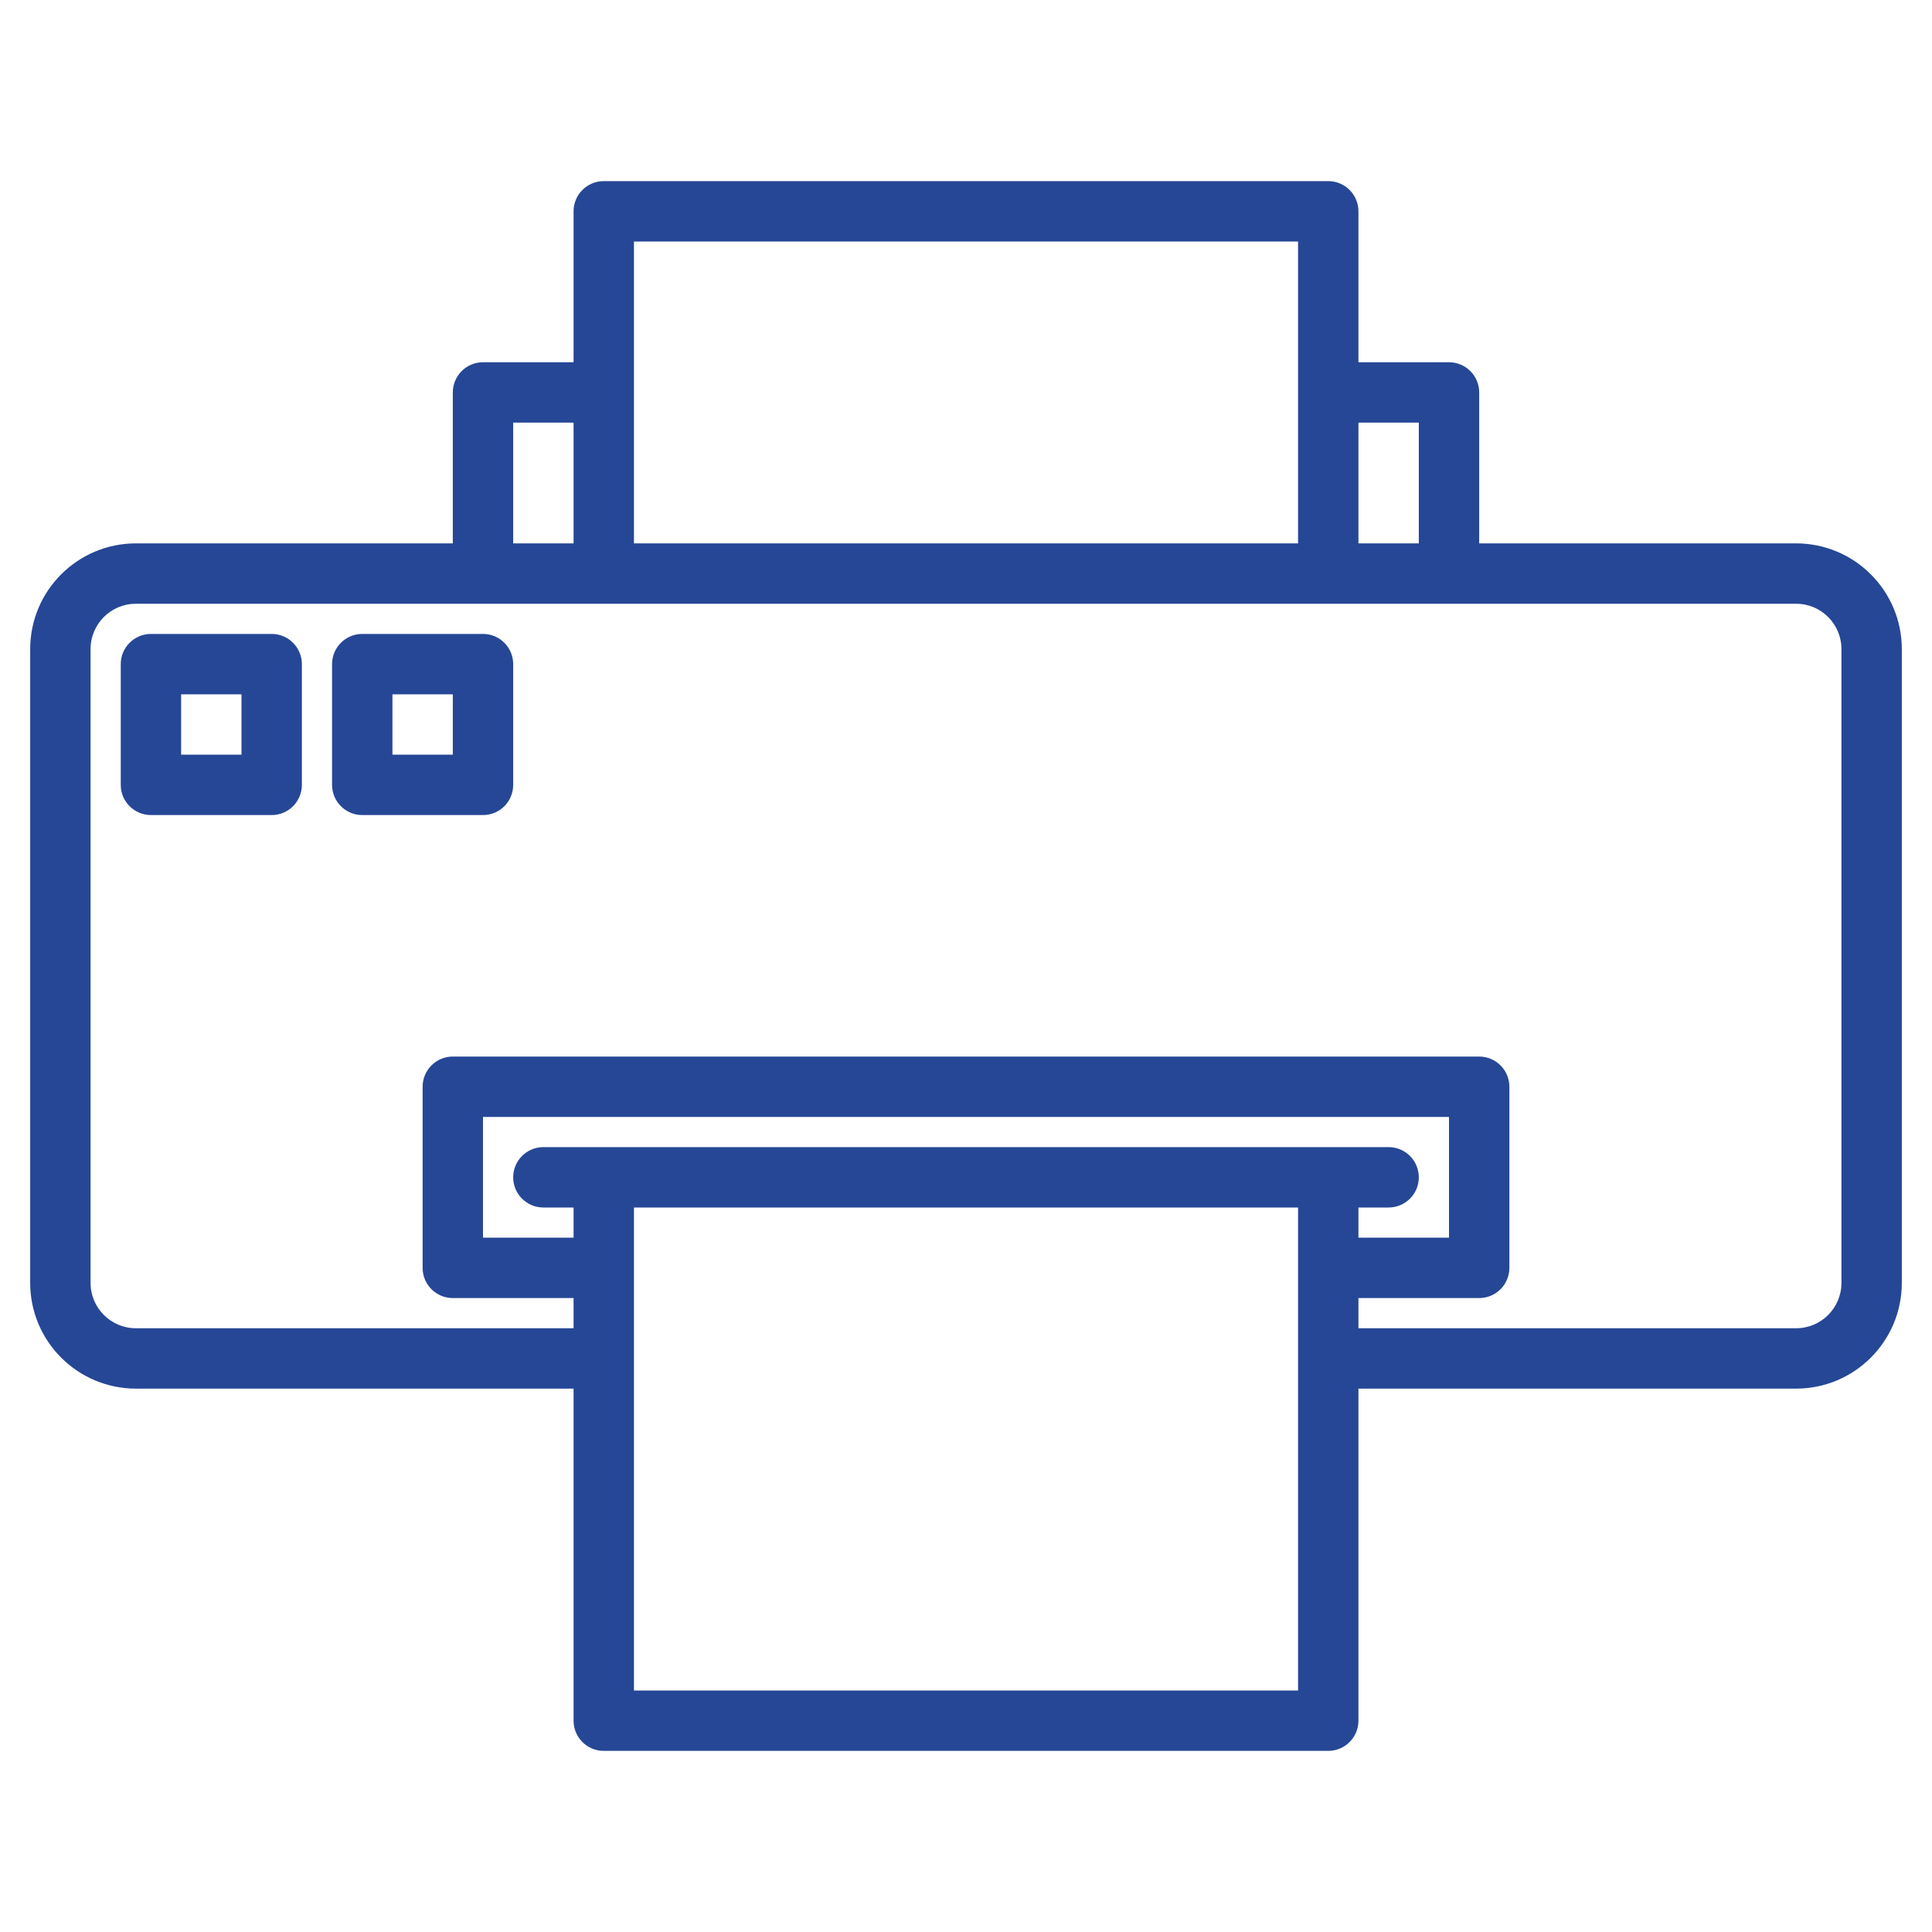 <?xml version="1.0" encoding="utf-8"?>
<!-- Generator: Adobe Illustrator 16.0.0, SVG Export Plug-In . SVG Version: 6.00 Build 0)  -->
<!DOCTYPE svg PUBLIC "-//W3C//DTD SVG 1.1//EN" "http://www.w3.org/Graphics/SVG/1.1/DTD/svg11.dtd">
<svg version="1.1" id="Layer_1" xmlns="http://www.w3.org/2000/svg" xmlns:xlink="http://www.w3.org/1999/xlink" x="0px" y="0px"
	 width="512px" height="512px" viewBox="0 0 512 512" enable-background="new 0 0 512 512" xml:space="preserve">
<g>
	<path fill="#264796" d="M476,144h-84v-40c0-4.418-3.582-8-8-8h-24V56c0-4.418-3.582-8-8-8H160c-4.418,0-8,3.582-8,8v40h-24
		c-4.418,0-8,3.582-8,8v40H36c-15.457,0.017-27.983,12.543-28,28v168c0.017,15.457,12.543,27.982,28,28h116v88c0,4.418,3.582,8,8,8
		h192c4.418,0,8-3.582,8-8v-88h116c15.457-0.018,27.982-12.543,28-28V172C503.982,156.543,491.457,144.017,476,144z M360,112h16v32
		h-16V112z M168,64h176v80H168V64z M136,112h16v32h-16V112z M344,448H168V320h176V448z M144,304c-4.418,0-8,3.582-8,8s3.582,8,8,8h8
		v8h-24v-32h256v32h-24v-8h8c4.418,0,8-3.582,8-8s-3.582-8-8-8H144z M488,340c-0.006,6.625-5.375,11.994-12,12H360v-8h32
		c4.418,0,8-3.582,8-8v-48c0-4.418-3.582-8-8-8H120c-4.418,0-8,3.582-8,8v48c0,4.418,3.582,8,8,8h32v8H36
		c-6.625-0.006-11.995-5.375-12-12V172c0.005-6.625,5.375-11.995,12-12h440c6.625,0.005,11.994,5.375,12,12V340z"/>
	<path fill="#264796" d="M72,168H40c-4.418,0-8,3.582-8,8v32c0,4.418,3.582,8,8,8h32c4.418,0,8-3.582,8-8v-32
		C80,171.582,76.418,168,72,168z M64,200H48v-16h16V200z"/>
	<path fill="#264796" d="M128,168H96c-4.418,0-8,3.582-8,8v32c0,4.418,3.582,8,8,8h32c4.418,0,8-3.582,8-8v-32
		C136,171.582,132.418,168,128,168z M120,200h-16v-16h16V200z"/>
</g>
</svg>
